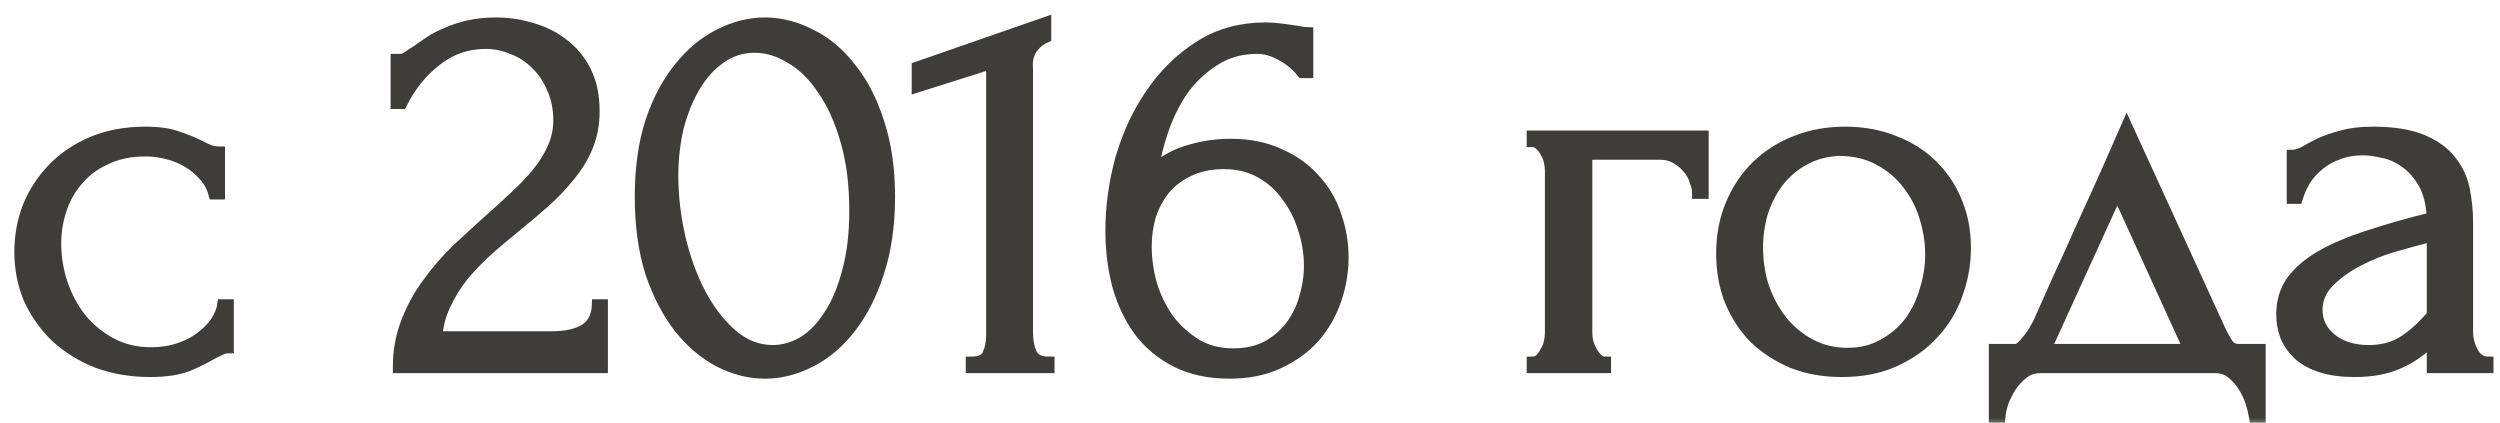 <?xml version="1.0" encoding="UTF-8"?> <svg xmlns="http://www.w3.org/2000/svg" width="136" height="23" viewBox="0 0 136 23" fill="none"><mask id="path-1-outside-1_2346_1123" maskUnits="userSpaceOnUse" x="0.08" y="0.22" width="136" height="23" fill="black"><rect fill="white" x="0.08" y="0.22" width="136" height="23"></rect><path d="M12.42 18.92C12.26 18.92 12.11 18.96 11.97 19.04C11.83 19.1 11.67 19.18 11.49 19.28C11.15 19.48 10.72 19.69 10.2 19.91C9.68 20.11 9 20.21 8.16 20.21C7.14 20.21 6.19 20.05 5.31 19.73C4.45 19.39 3.7 18.93 3.06 18.35C2.44 17.75 1.95 17.06 1.59 16.28C1.25 15.48 1.08 14.62 1.08 13.7C1.08 12.84 1.23 12.02 1.53 11.24C1.85 10.46 2.3 9.77 2.88 9.17C3.46 8.57 4.17 8.09 5.01 7.73C5.87 7.37 6.84 7.19 7.92 7.19C8.66 7.19 9.26 7.28 9.72 7.46C10.18 7.62 10.57 7.78 10.89 7.94C11.07 8.04 11.24 8.12 11.4 8.18C11.58 8.24 11.76 8.27 11.94 8.27V10.55H11.64C11.54 10.17 11.36 9.84 11.1 9.56C10.84 9.26 10.54 9.01 10.2 8.81C9.86 8.61 9.49 8.46 9.09 8.36C8.69 8.26 8.3 8.21 7.92 8.21C7.1 8.21 6.38 8.36 5.76 8.66C5.14 8.94 4.63 9.32 4.23 9.8C3.83 10.26 3.53 10.79 3.33 11.39C3.13 11.99 3.03 12.61 3.03 13.25C3.03 13.99 3.15 14.72 3.39 15.44C3.63 16.14 3.97 16.77 4.41 17.33C4.87 17.89 5.42 18.34 6.06 18.68C6.7 19.02 7.42 19.19 8.22 19.19C8.78 19.19 9.29 19.11 9.75 18.95C10.23 18.79 10.63 18.58 10.95 18.32C11.29 18.06 11.56 17.78 11.76 17.48C11.96 17.16 12.08 16.86 12.12 16.58H12.42V18.92Z"></path><path d="M21.549 3.23H21.82C21.919 3.23 22.04 3.18 22.18 3.08C22.34 2.98 22.509 2.87 22.689 2.75C22.89 2.61 23.119 2.45 23.38 2.27C23.66 2.09 23.97 1.93 24.309 1.79C24.669 1.63 25.07 1.5 25.509 1.4C25.95 1.3 26.439 1.25 26.98 1.25C27.66 1.25 28.32 1.35 28.959 1.55C29.599 1.73 30.169 2.02 30.669 2.42C31.169 2.8 31.57 3.29 31.869 3.89C32.169 4.49 32.319 5.21 32.319 6.05C32.319 6.75 32.2 7.39 31.959 7.97C31.72 8.55 31.39 9.09 30.97 9.59C30.57 10.09 30.11 10.57 29.59 11.03C29.09 11.47 28.57 11.91 28.029 12.35C27.509 12.77 27 13.2 26.5 13.64C26.02 14.08 25.579 14.54 25.18 15.02C24.799 15.5 24.48 16.02 24.22 16.58C23.959 17.12 23.809 17.7 23.77 18.32H30.009C30.77 18.32 31.369 18.19 31.809 17.93C32.249 17.65 32.48 17.2 32.499 16.58H32.77V20H21.669C21.669 19.1 21.82 18.27 22.119 17.51C22.419 16.73 22.809 16.02 23.29 15.38C23.77 14.72 24.299 14.11 24.88 13.55C25.48 12.99 26.07 12.45 26.649 11.93C27.13 11.51 27.59 11.09 28.029 10.67C28.489 10.25 28.89 9.83 29.23 9.41C29.59 8.97 29.869 8.52 30.07 8.06C30.29 7.58 30.399 7.08 30.399 6.56C30.399 5.9 30.279 5.31 30.04 4.79C29.82 4.27 29.52 3.83 29.14 3.47C28.779 3.11 28.36 2.84 27.88 2.66C27.399 2.46 26.919 2.36 26.439 2.36C25.419 2.36 24.52 2.67 23.739 3.29C22.959 3.89 22.329 4.67 21.849 5.63H21.549V3.23Z"></path><path d="M34.831 10.7C34.831 9.16 35.021 7.8 35.401 6.62C35.801 5.44 36.321 4.46 36.961 3.68C37.601 2.88 38.321 2.28 39.121 1.88C39.941 1.46 40.771 1.25 41.611 1.25C42.451 1.25 43.281 1.46 44.101 1.88C44.921 2.28 45.641 2.88 46.261 3.68C46.901 4.46 47.411 5.44 47.791 6.62C48.191 7.8 48.391 9.16 48.391 10.7C48.391 12.26 48.191 13.64 47.791 14.84C47.411 16.02 46.901 17.02 46.261 17.84C45.641 18.64 44.921 19.25 44.101 19.67C43.281 20.09 42.451 20.3 41.611 20.3C40.771 20.3 39.941 20.09 39.121 19.67C38.321 19.25 37.601 18.64 36.961 17.84C36.321 17.02 35.801 16.02 35.401 14.84C35.021 13.64 34.831 12.26 34.831 10.7ZM46.501 11.48C46.501 10.04 46.341 8.77 46.021 7.67C45.701 6.55 45.281 5.62 44.761 4.88C44.261 4.12 43.681 3.55 43.021 3.17C42.381 2.77 41.721 2.57 41.041 2.57C40.361 2.57 39.741 2.77 39.181 3.17C38.641 3.55 38.181 4.06 37.801 4.7C37.421 5.34 37.121 6.08 36.901 6.92C36.701 7.76 36.601 8.64 36.601 9.56C36.601 10.66 36.731 11.78 36.991 12.92C37.251 14.04 37.621 15.06 38.101 15.98C38.581 16.88 39.151 17.62 39.811 18.2C40.491 18.78 41.231 19.07 42.031 19.07C42.611 19.07 43.171 18.91 43.711 18.59C44.251 18.25 44.721 17.76 45.121 17.12C45.541 16.48 45.871 15.69 46.111 14.75C46.371 13.81 46.501 12.72 46.501 11.48Z"></path><path d="M52.837 20V19.7C53.317 19.7 53.617 19.56 53.737 19.28C53.877 18.98 53.947 18.63 53.947 18.23V3.86C53.947 3.66 53.847 3.56 53.647 3.56C53.567 3.56 53.457 3.59 53.317 3.65L49.897 4.73V3.65L56.887 1.22V2.03C56.567 2.17 56.307 2.39 56.107 2.69C55.927 2.99 55.857 3.34 55.897 3.74V18.11C55.897 18.53 55.967 18.9 56.107 19.22C56.247 19.54 56.567 19.7 57.067 19.7V20H52.837Z"></path><path d="M66.583 8.9C65.863 8.9 65.233 9.03 64.693 9.29C64.173 9.53 63.733 9.86 63.373 10.28C63.033 10.7 62.773 11.18 62.593 11.72C62.433 12.26 62.353 12.82 62.353 13.4C62.353 14.1 62.453 14.8 62.653 15.5C62.873 16.2 63.183 16.83 63.583 17.39C64.003 17.93 64.503 18.38 65.083 18.74C65.663 19.08 66.333 19.25 67.093 19.25C67.773 19.25 68.373 19.12 68.893 18.86C69.413 18.58 69.843 18.22 70.183 17.78C70.543 17.32 70.803 16.8 70.963 16.22C71.143 15.64 71.233 15.05 71.233 14.45C71.233 13.77 71.123 13.1 70.903 12.44C70.703 11.78 70.403 11.19 70.003 10.67C69.623 10.13 69.143 9.7 68.563 9.38C67.983 9.06 67.323 8.9 66.583 8.9ZM70.843 3.95C70.523 3.55 70.133 3.23 69.673 2.99C69.233 2.75 68.813 2.63 68.413 2.63C67.493 2.63 66.693 2.86 66.013 3.32C65.333 3.76 64.763 4.31 64.303 4.97C63.863 5.63 63.513 6.35 63.253 7.13C62.993 7.89 62.823 8.6 62.743 9.26C63.323 8.74 63.973 8.38 64.693 8.18C65.413 7.96 66.163 7.85 66.943 7.85C67.963 7.85 68.853 8.03 69.613 8.39C70.393 8.73 71.033 9.19 71.533 9.77C72.053 10.33 72.433 10.98 72.673 11.72C72.933 12.46 73.063 13.22 73.063 14C73.063 14.78 72.933 15.55 72.673 16.31C72.413 17.07 72.023 17.75 71.503 18.35C70.983 18.93 70.333 19.4 69.553 19.76C68.793 20.12 67.903 20.3 66.883 20.3C65.763 20.3 64.793 20.09 63.973 19.67C63.153 19.25 62.483 18.69 61.963 17.99C61.443 17.27 61.053 16.44 60.793 15.5C60.553 14.56 60.433 13.58 60.433 12.56C60.433 11.24 60.613 9.93 60.973 8.63C61.353 7.31 61.903 6.13 62.623 5.09C63.343 4.03 64.223 3.17 65.263 2.51C66.303 1.85 67.493 1.52 68.833 1.52C69.113 1.52 69.403 1.54 69.703 1.58C70.023 1.62 70.303 1.66 70.543 1.7C70.663 1.72 70.783 1.74 70.903 1.76C71.043 1.78 71.123 1.79 71.143 1.79V3.95H70.843Z"></path><path d="M92.652 7.4V10.52H92.352C92.352 10.3 92.302 10.07 92.202 9.83C92.122 9.57 91.992 9.34 91.812 9.14C91.632 8.92 91.412 8.74 91.152 8.6C90.912 8.46 90.632 8.39 90.312 8.39H86.322V18.11C86.322 18.27 86.342 18.44 86.382 18.62C86.442 18.8 86.512 18.97 86.592 19.13C86.692 19.29 86.802 19.43 86.922 19.55C87.042 19.65 87.182 19.7 87.342 19.7V20H83.352V19.7C83.512 19.7 83.652 19.65 83.772 19.55C83.892 19.43 83.992 19.29 84.072 19.13C84.172 18.97 84.242 18.8 84.282 18.62C84.322 18.44 84.342 18.27 84.342 18.11V9.26C84.342 9.12 84.322 8.96 84.282 8.78C84.242 8.6 84.172 8.43 84.072 8.27C83.992 8.11 83.892 7.98 83.772 7.88C83.652 7.76 83.512 7.7 83.352 7.7V7.4H92.652Z"></path><path d="M100.199 20.21C99.199 20.21 98.299 20.05 97.499 19.73C96.699 19.39 96.009 18.94 95.429 18.38C94.869 17.8 94.429 17.12 94.109 16.34C93.809 15.56 93.659 14.71 93.659 13.79C93.659 12.81 93.829 11.92 94.169 11.12C94.509 10.3 94.979 9.6 95.579 9.02C96.179 8.44 96.889 7.99 97.709 7.67C98.529 7.35 99.419 7.19 100.379 7.19C101.339 7.19 102.219 7.35 103.019 7.67C103.819 7.97 104.509 8.4 105.089 8.96C105.669 9.52 106.119 10.19 106.439 10.97C106.759 11.73 106.919 12.57 106.919 13.49C106.919 14.35 106.769 15.19 106.469 16.01C106.189 16.81 105.759 17.52 105.179 18.14C104.619 18.76 103.919 19.26 103.079 19.64C102.259 20.02 101.299 20.21 100.199 20.21ZM100.019 8.18C99.299 8.22 98.659 8.4 98.099 8.72C97.559 9.02 97.099 9.42 96.719 9.92C96.359 10.4 96.079 10.95 95.879 11.57C95.699 12.19 95.609 12.82 95.609 13.46C95.609 14.2 95.719 14.92 95.939 15.62C96.179 16.3 96.509 16.91 96.929 17.45C97.369 17.99 97.889 18.42 98.489 18.74C99.089 19.06 99.759 19.22 100.499 19.22C101.239 19.22 101.889 19.06 102.449 18.74C103.029 18.42 103.509 18.01 103.889 17.51C104.269 16.99 104.549 16.41 104.729 15.77C104.929 15.13 105.029 14.49 105.029 13.85C105.029 13.19 104.929 12.53 104.729 11.87C104.529 11.19 104.219 10.58 103.799 10.04C103.379 9.48 102.849 9.03 102.209 8.69C101.589 8.35 100.859 8.18 100.019 8.18Z"></path><path d="M122.952 19.01V22.7H122.652C122.612 22.46 122.542 22.18 122.442 21.86C122.342 21.56 122.202 21.27 122.022 20.99C121.842 20.71 121.622 20.47 121.362 20.27C121.122 20.09 120.842 20 120.522 20H110.982C110.662 20 110.372 20.09 110.112 20.27C109.852 20.47 109.622 20.71 109.422 20.99C109.242 21.27 109.092 21.56 108.972 21.86C108.872 22.18 108.812 22.46 108.792 22.7H108.492V19.01H109.632C109.752 19.01 109.862 18.96 109.962 18.86C110.082 18.76 110.192 18.64 110.292 18.5C110.412 18.36 110.522 18.21 110.622 18.05C110.722 17.87 110.812 17.71 110.892 17.57C111.192 16.89 111.552 16.08 111.972 15.14C112.412 14.2 112.852 13.23 113.292 12.23C113.752 11.23 114.192 10.26 114.612 9.32C115.032 8.36 115.392 7.54 115.692 6.86L120.762 17.93C120.922 18.27 121.072 18.54 121.212 18.74C121.352 18.92 121.542 19.01 121.782 19.01H122.952ZM111.282 19.01H119.082L115.182 10.46L111.282 19.01Z"></path><path d="M132.317 20V18.47L132.167 18.62C131.667 19.12 131.087 19.51 130.427 19.79C129.787 20.07 129.007 20.21 128.087 20.21C127.387 20.21 126.787 20.13 126.287 19.97C125.787 19.81 125.377 19.59 125.057 19.31C124.737 19.01 124.497 18.67 124.337 18.29C124.197 17.91 124.127 17.51 124.127 17.09C124.127 16.41 124.307 15.81 124.667 15.29C125.047 14.77 125.587 14.31 126.287 13.91C126.987 13.51 127.837 13.15 128.837 12.83C129.857 12.49 131.017 12.16 132.317 11.84C132.277 11.06 132.117 10.43 131.837 9.95C131.557 9.47 131.227 9.1 130.847 8.84C130.467 8.56 130.067 8.38 129.647 8.3C129.227 8.2 128.867 8.15 128.567 8.15C128.047 8.15 127.587 8.23 127.187 8.39C126.787 8.53 126.437 8.73 126.137 8.99C125.837 9.23 125.587 9.51 125.387 9.83C125.207 10.15 125.067 10.47 124.967 10.79H124.697V8.45C124.877 8.45 125.087 8.39 125.327 8.27C125.567 8.13 125.847 7.98 126.167 7.82C126.507 7.66 126.907 7.52 127.367 7.4C127.847 7.26 128.417 7.19 129.077 7.19C130.177 7.19 131.067 7.33 131.747 7.61C132.427 7.89 132.947 8.26 133.307 8.72C133.687 9.18 133.937 9.71 134.057 10.31C134.177 10.89 134.237 11.49 134.237 12.11V18.05C134.237 18.45 134.337 18.83 134.537 19.19C134.737 19.53 135.007 19.7 135.347 19.7V20H132.317ZM132.317 17.15V12.86L132.017 12.92C131.537 13.04 130.947 13.2 130.247 13.4C129.567 13.6 128.917 13.86 128.297 14.18C127.677 14.5 127.147 14.88 126.707 15.32C126.267 15.76 126.047 16.27 126.047 16.85C126.047 17.49 126.307 18.02 126.827 18.44C127.347 18.86 128.027 19.07 128.867 19.07C129.527 19.07 130.107 18.93 130.607 18.65C131.107 18.35 131.567 17.97 131.987 17.51L132.317 17.15Z"></path></mask><path d="M12.42 18.92C12.26 18.92 12.11 18.96 11.97 19.04C11.83 19.1 11.67 19.18 11.49 19.28C11.15 19.48 10.72 19.69 10.2 19.91C9.68 20.11 9 20.21 8.16 20.21C7.14 20.21 6.19 20.05 5.31 19.73C4.45 19.39 3.7 18.93 3.06 18.35C2.44 17.75 1.95 17.06 1.59 16.28C1.25 15.48 1.08 14.62 1.08 13.7C1.08 12.84 1.23 12.02 1.53 11.24C1.85 10.46 2.3 9.77 2.88 9.17C3.46 8.57 4.17 8.09 5.01 7.73C5.87 7.37 6.84 7.19 7.92 7.19C8.66 7.19 9.26 7.28 9.72 7.46C10.18 7.62 10.57 7.78 10.89 7.94C11.07 8.04 11.24 8.12 11.4 8.18C11.58 8.24 11.76 8.27 11.94 8.27V10.55H11.64C11.54 10.17 11.36 9.84 11.1 9.56C10.84 9.26 10.54 9.01 10.2 8.81C9.86 8.61 9.49 8.46 9.09 8.36C8.69 8.26 8.3 8.21 7.92 8.21C7.1 8.21 6.38 8.36 5.76 8.66C5.14 8.94 4.63 9.32 4.23 9.8C3.83 10.26 3.53 10.79 3.33 11.39C3.13 11.99 3.03 12.61 3.03 13.25C3.03 13.99 3.15 14.72 3.39 15.44C3.63 16.14 3.97 16.77 4.41 17.33C4.87 17.89 5.42 18.34 6.06 18.68C6.7 19.02 7.42 19.19 8.22 19.19C8.78 19.19 9.29 19.11 9.75 18.95C10.23 18.79 10.63 18.58 10.95 18.32C11.29 18.06 11.56 17.78 11.76 17.48C11.96 17.16 12.08 16.86 12.12 16.58H12.42V18.92Z" fill="#3E3D39"></path><path d="M21.549 3.23H21.82C21.919 3.23 22.04 3.18 22.18 3.08C22.34 2.98 22.509 2.87 22.689 2.75C22.89 2.61 23.119 2.45 23.38 2.27C23.66 2.09 23.97 1.93 24.309 1.79C24.669 1.63 25.07 1.5 25.509 1.4C25.95 1.3 26.439 1.25 26.98 1.25C27.66 1.25 28.32 1.35 28.959 1.55C29.599 1.73 30.169 2.02 30.669 2.42C31.169 2.8 31.57 3.29 31.869 3.89C32.169 4.49 32.319 5.21 32.319 6.05C32.319 6.75 32.2 7.39 31.959 7.97C31.72 8.55 31.39 9.09 30.97 9.59C30.57 10.09 30.11 10.57 29.59 11.03C29.09 11.47 28.57 11.91 28.029 12.35C27.509 12.77 27 13.2 26.5 13.64C26.02 14.08 25.579 14.54 25.18 15.02C24.799 15.5 24.48 16.02 24.22 16.58C23.959 17.12 23.809 17.7 23.77 18.32H30.009C30.77 18.32 31.369 18.19 31.809 17.93C32.249 17.65 32.48 17.2 32.499 16.58H32.77V20H21.669C21.669 19.1 21.82 18.27 22.119 17.51C22.419 16.73 22.809 16.02 23.29 15.38C23.77 14.72 24.299 14.11 24.88 13.55C25.48 12.99 26.07 12.45 26.649 11.93C27.13 11.51 27.59 11.09 28.029 10.67C28.489 10.25 28.89 9.83 29.23 9.41C29.59 8.97 29.869 8.52 30.07 8.06C30.29 7.58 30.399 7.08 30.399 6.56C30.399 5.9 30.279 5.31 30.04 4.79C29.82 4.27 29.52 3.83 29.14 3.47C28.779 3.11 28.36 2.84 27.88 2.66C27.399 2.46 26.919 2.36 26.439 2.36C25.419 2.36 24.52 2.67 23.739 3.29C22.959 3.89 22.329 4.67 21.849 5.63H21.549V3.23Z" fill="#3E3D39"></path><path d="M34.831 10.7C34.831 9.16 35.021 7.8 35.401 6.62C35.801 5.44 36.321 4.46 36.961 3.68C37.601 2.88 38.321 2.28 39.121 1.88C39.941 1.46 40.771 1.25 41.611 1.25C42.451 1.25 43.281 1.46 44.101 1.88C44.921 2.28 45.641 2.88 46.261 3.68C46.901 4.46 47.411 5.44 47.791 6.62C48.191 7.8 48.391 9.16 48.391 10.7C48.391 12.26 48.191 13.64 47.791 14.84C47.411 16.02 46.901 17.02 46.261 17.84C45.641 18.64 44.921 19.25 44.101 19.67C43.281 20.09 42.451 20.3 41.611 20.3C40.771 20.3 39.941 20.09 39.121 19.67C38.321 19.25 37.601 18.64 36.961 17.84C36.321 17.02 35.801 16.02 35.401 14.84C35.021 13.64 34.831 12.26 34.831 10.7ZM46.501 11.48C46.501 10.04 46.341 8.77 46.021 7.67C45.701 6.55 45.281 5.62 44.761 4.88C44.261 4.12 43.681 3.55 43.021 3.17C42.381 2.77 41.721 2.57 41.041 2.57C40.361 2.57 39.741 2.77 39.181 3.17C38.641 3.55 38.181 4.06 37.801 4.7C37.421 5.34 37.121 6.08 36.901 6.92C36.701 7.76 36.601 8.64 36.601 9.56C36.601 10.66 36.731 11.78 36.991 12.92C37.251 14.04 37.621 15.06 38.101 15.98C38.581 16.88 39.151 17.62 39.811 18.2C40.491 18.78 41.231 19.07 42.031 19.07C42.611 19.07 43.171 18.91 43.711 18.59C44.251 18.25 44.721 17.76 45.121 17.12C45.541 16.48 45.871 15.69 46.111 14.75C46.371 13.81 46.501 12.72 46.501 11.48Z" fill="#3E3D39"></path><path d="M52.837 20V19.7C53.317 19.7 53.617 19.56 53.737 19.28C53.877 18.98 53.947 18.63 53.947 18.23V3.86C53.947 3.66 53.847 3.56 53.647 3.56C53.567 3.56 53.457 3.59 53.317 3.65L49.897 4.73V3.65L56.887 1.22V2.03C56.567 2.17 56.307 2.39 56.107 2.69C55.927 2.99 55.857 3.34 55.897 3.74V18.11C55.897 18.53 55.967 18.9 56.107 19.22C56.247 19.54 56.567 19.7 57.067 19.7V20H52.837Z" fill="#3E3D39"></path><path d="M66.583 8.9C65.863 8.9 65.233 9.03 64.693 9.29C64.173 9.53 63.733 9.86 63.373 10.28C63.033 10.7 62.773 11.18 62.593 11.72C62.433 12.26 62.353 12.82 62.353 13.4C62.353 14.1 62.453 14.8 62.653 15.5C62.873 16.2 63.183 16.83 63.583 17.39C64.003 17.93 64.503 18.38 65.083 18.74C65.663 19.08 66.333 19.25 67.093 19.25C67.773 19.25 68.373 19.12 68.893 18.86C69.413 18.58 69.843 18.22 70.183 17.78C70.543 17.32 70.803 16.8 70.963 16.22C71.143 15.64 71.233 15.05 71.233 14.45C71.233 13.77 71.123 13.1 70.903 12.44C70.703 11.78 70.403 11.19 70.003 10.67C69.623 10.13 69.143 9.7 68.563 9.38C67.983 9.06 67.323 8.9 66.583 8.9ZM70.843 3.95C70.523 3.55 70.133 3.23 69.673 2.99C69.233 2.75 68.813 2.63 68.413 2.63C67.493 2.63 66.693 2.86 66.013 3.32C65.333 3.76 64.763 4.31 64.303 4.97C63.863 5.63 63.513 6.35 63.253 7.13C62.993 7.89 62.823 8.6 62.743 9.26C63.323 8.74 63.973 8.38 64.693 8.18C65.413 7.96 66.163 7.85 66.943 7.85C67.963 7.85 68.853 8.03 69.613 8.39C70.393 8.73 71.033 9.19 71.533 9.77C72.053 10.33 72.433 10.98 72.673 11.72C72.933 12.46 73.063 13.22 73.063 14C73.063 14.78 72.933 15.55 72.673 16.31C72.413 17.07 72.023 17.75 71.503 18.35C70.983 18.93 70.333 19.4 69.553 19.76C68.793 20.12 67.903 20.3 66.883 20.3C65.763 20.3 64.793 20.09 63.973 19.67C63.153 19.25 62.483 18.69 61.963 17.99C61.443 17.27 61.053 16.44 60.793 15.5C60.553 14.56 60.433 13.58 60.433 12.56C60.433 11.24 60.613 9.93 60.973 8.63C61.353 7.31 61.903 6.13 62.623 5.09C63.343 4.03 64.223 3.17 65.263 2.51C66.303 1.85 67.493 1.52 68.833 1.52C69.113 1.52 69.403 1.54 69.703 1.58C70.023 1.62 70.303 1.66 70.543 1.7C70.663 1.72 70.783 1.74 70.903 1.76C71.043 1.78 71.123 1.79 71.143 1.79V3.95H70.843Z" fill="#3E3D39"></path><path d="M92.652 7.4V10.52H92.352C92.352 10.3 92.302 10.07 92.202 9.83C92.122 9.57 91.992 9.34 91.812 9.14C91.632 8.92 91.412 8.74 91.152 8.6C90.912 8.46 90.632 8.39 90.312 8.39H86.322V18.11C86.322 18.27 86.342 18.44 86.382 18.62C86.442 18.8 86.512 18.97 86.592 19.13C86.692 19.29 86.802 19.43 86.922 19.55C87.042 19.65 87.182 19.7 87.342 19.7V20H83.352V19.7C83.512 19.7 83.652 19.65 83.772 19.55C83.892 19.43 83.992 19.29 84.072 19.13C84.172 18.97 84.242 18.8 84.282 18.62C84.322 18.44 84.342 18.27 84.342 18.11V9.26C84.342 9.12 84.322 8.96 84.282 8.78C84.242 8.6 84.172 8.43 84.072 8.27C83.992 8.11 83.892 7.98 83.772 7.88C83.652 7.76 83.512 7.7 83.352 7.7V7.4H92.652Z" fill="#3E3D39"></path><path d="M100.199 20.21C99.199 20.21 98.299 20.05 97.499 19.73C96.699 19.39 96.009 18.94 95.429 18.38C94.869 17.8 94.429 17.12 94.109 16.34C93.809 15.56 93.659 14.71 93.659 13.79C93.659 12.81 93.829 11.92 94.169 11.12C94.509 10.3 94.979 9.6 95.579 9.02C96.179 8.44 96.889 7.99 97.709 7.67C98.529 7.35 99.419 7.19 100.379 7.19C101.339 7.19 102.219 7.35 103.019 7.67C103.819 7.97 104.509 8.4 105.089 8.96C105.669 9.52 106.119 10.19 106.439 10.97C106.759 11.73 106.919 12.57 106.919 13.49C106.919 14.35 106.769 15.19 106.469 16.01C106.189 16.81 105.759 17.52 105.179 18.14C104.619 18.76 103.919 19.26 103.079 19.64C102.259 20.02 101.299 20.21 100.199 20.21ZM100.019 8.18C99.299 8.22 98.659 8.4 98.099 8.72C97.559 9.02 97.099 9.42 96.719 9.92C96.359 10.4 96.079 10.95 95.879 11.57C95.699 12.19 95.609 12.82 95.609 13.46C95.609 14.2 95.719 14.92 95.939 15.62C96.179 16.3 96.509 16.91 96.929 17.45C97.369 17.99 97.889 18.42 98.489 18.74C99.089 19.06 99.759 19.22 100.499 19.22C101.239 19.22 101.889 19.06 102.449 18.74C103.029 18.42 103.509 18.01 103.889 17.51C104.269 16.99 104.549 16.41 104.729 15.77C104.929 15.13 105.029 14.49 105.029 13.85C105.029 13.19 104.929 12.53 104.729 11.87C104.529 11.19 104.219 10.58 103.799 10.04C103.379 9.48 102.849 9.03 102.209 8.69C101.589 8.35 100.859 8.18 100.019 8.18Z" fill="#3E3D39"></path><path d="M122.952 19.01V22.7H122.652C122.612 22.46 122.542 22.18 122.442 21.86C122.342 21.56 122.202 21.27 122.022 20.99C121.842 20.71 121.622 20.47 121.362 20.27C121.122 20.09 120.842 20 120.522 20H110.982C110.662 20 110.372 20.09 110.112 20.27C109.852 20.47 109.622 20.71 109.422 20.99C109.242 21.27 109.092 21.56 108.972 21.86C108.872 22.18 108.812 22.46 108.792 22.7H108.492V19.01H109.632C109.752 19.01 109.862 18.96 109.962 18.86C110.082 18.76 110.192 18.64 110.292 18.5C110.412 18.36 110.522 18.21 110.622 18.05C110.722 17.87 110.812 17.71 110.892 17.57C111.192 16.89 111.552 16.08 111.972 15.14C112.412 14.2 112.852 13.23 113.292 12.23C113.752 11.23 114.192 10.26 114.612 9.32C115.032 8.36 115.392 7.54 115.692 6.86L120.762 17.93C120.922 18.27 121.072 18.54 121.212 18.74C121.352 18.92 121.542 19.01 121.782 19.01H122.952ZM111.282 19.01H119.082L115.182 10.46L111.282 19.01Z" fill="#3E3D39"></path><path d="M132.317 20V18.47L132.167 18.62C131.667 19.12 131.087 19.51 130.427 19.79C129.787 20.07 129.007 20.21 128.087 20.21C127.387 20.21 126.787 20.13 126.287 19.97C125.787 19.81 125.377 19.59 125.057 19.31C124.737 19.01 124.497 18.67 124.337 18.29C124.197 17.91 124.127 17.51 124.127 17.09C124.127 16.41 124.307 15.81 124.667 15.29C125.047 14.77 125.587 14.31 126.287 13.91C126.987 13.51 127.837 13.15 128.837 12.83C129.857 12.49 131.017 12.16 132.317 11.84C132.277 11.06 132.117 10.43 131.837 9.95C131.557 9.47 131.227 9.1 130.847 8.84C130.467 8.56 130.067 8.38 129.647 8.3C129.227 8.2 128.867 8.15 128.567 8.15C128.047 8.15 127.587 8.23 127.187 8.39C126.787 8.53 126.437 8.73 126.137 8.99C125.837 9.23 125.587 9.51 125.387 9.83C125.207 10.15 125.067 10.47 124.967 10.79H124.697V8.45C124.877 8.45 125.087 8.39 125.327 8.27C125.567 8.13 125.847 7.98 126.167 7.82C126.507 7.66 126.907 7.52 127.367 7.4C127.847 7.26 128.417 7.19 129.077 7.19C130.177 7.19 131.067 7.33 131.747 7.61C132.427 7.89 132.947 8.26 133.307 8.72C133.687 9.18 133.937 9.71 134.057 10.31C134.177 10.89 134.237 11.49 134.237 12.11V18.05C134.237 18.45 134.337 18.83 134.537 19.19C134.737 19.53 135.007 19.7 135.347 19.7V20H132.317ZM132.317 17.15V12.86L132.017 12.92C131.537 13.04 130.947 13.2 130.247 13.4C129.567 13.6 128.917 13.86 128.297 14.18C127.677 14.5 127.147 14.88 126.707 15.32C126.267 15.76 126.047 16.27 126.047 16.85C126.047 17.49 126.307 18.02 126.827 18.44C127.347 18.86 128.027 19.07 128.867 19.07C129.527 19.07 130.107 18.93 130.607 18.65C131.107 18.35 131.567 17.97 131.987 17.51L132.317 17.15Z" fill="#3E3D39"></path><path d="M12.42 18.92C12.26 18.92 12.11 18.96 11.97 19.04C11.83 19.1 11.67 19.18 11.49 19.28C11.15 19.48 10.72 19.69 10.2 19.91C9.68 20.11 9 20.21 8.16 20.21C7.14 20.21 6.19 20.05 5.31 19.73C4.45 19.39 3.7 18.93 3.06 18.35C2.44 17.75 1.95 17.06 1.59 16.28C1.25 15.48 1.08 14.62 1.08 13.7C1.08 12.84 1.23 12.02 1.53 11.24C1.85 10.46 2.3 9.77 2.88 9.17C3.46 8.57 4.17 8.09 5.01 7.73C5.87 7.37 6.84 7.19 7.92 7.19C8.66 7.19 9.26 7.28 9.72 7.46C10.18 7.62 10.57 7.78 10.89 7.94C11.07 8.04 11.24 8.12 11.4 8.18C11.58 8.24 11.76 8.27 11.94 8.27V10.55H11.64C11.54 10.17 11.36 9.84 11.1 9.56C10.84 9.26 10.54 9.01 10.2 8.81C9.86 8.61 9.49 8.46 9.09 8.36C8.69 8.26 8.3 8.21 7.92 8.21C7.1 8.21 6.38 8.36 5.76 8.66C5.14 8.94 4.63 9.32 4.23 9.8C3.83 10.26 3.53 10.79 3.33 11.39C3.13 11.99 3.03 12.61 3.03 13.25C3.03 13.99 3.15 14.72 3.39 15.44C3.63 16.14 3.97 16.77 4.41 17.33C4.87 17.89 5.42 18.34 6.06 18.68C6.7 19.02 7.42 19.19 8.22 19.19C8.78 19.19 9.29 19.11 9.75 18.95C10.23 18.79 10.63 18.58 10.95 18.32C11.29 18.06 11.56 17.78 11.76 17.48C11.96 17.16 12.08 16.86 12.12 16.58H12.42V18.92Z" stroke="#3E3D39" stroke-width="0.6" mask="url(#path-1-outside-1_2346_1123)"></path><path d="M21.549 3.23H21.82C21.919 3.23 22.04 3.18 22.18 3.08C22.34 2.98 22.509 2.87 22.689 2.75C22.89 2.61 23.119 2.45 23.38 2.27C23.66 2.09 23.97 1.93 24.309 1.79C24.669 1.63 25.07 1.5 25.509 1.4C25.95 1.3 26.439 1.25 26.98 1.25C27.66 1.25 28.32 1.35 28.959 1.55C29.599 1.73 30.169 2.02 30.669 2.42C31.169 2.8 31.57 3.29 31.869 3.89C32.169 4.49 32.319 5.21 32.319 6.05C32.319 6.75 32.2 7.39 31.959 7.97C31.72 8.55 31.39 9.09 30.97 9.59C30.57 10.09 30.11 10.57 29.59 11.03C29.09 11.47 28.57 11.91 28.029 12.35C27.509 12.77 27 13.2 26.5 13.64C26.02 14.08 25.579 14.54 25.18 15.02C24.799 15.5 24.48 16.02 24.22 16.58C23.959 17.12 23.809 17.7 23.77 18.32H30.009C30.77 18.32 31.369 18.19 31.809 17.93C32.249 17.65 32.48 17.2 32.499 16.58H32.77V20H21.669C21.669 19.1 21.82 18.27 22.119 17.51C22.419 16.73 22.809 16.02 23.29 15.38C23.77 14.72 24.299 14.11 24.88 13.55C25.48 12.99 26.07 12.45 26.649 11.93C27.13 11.51 27.59 11.09 28.029 10.67C28.489 10.25 28.89 9.83 29.23 9.41C29.59 8.97 29.869 8.52 30.07 8.06C30.29 7.58 30.399 7.08 30.399 6.56C30.399 5.9 30.279 5.31 30.04 4.79C29.82 4.27 29.52 3.83 29.14 3.47C28.779 3.11 28.36 2.84 27.88 2.66C27.399 2.46 26.919 2.36 26.439 2.36C25.419 2.36 24.52 2.67 23.739 3.29C22.959 3.89 22.329 4.67 21.849 5.63H21.549V3.23Z" stroke="#3E3D39" stroke-width="0.6" mask="url(#path-1-outside-1_2346_1123)"></path><path d="M34.831 10.7C34.831 9.16 35.021 7.8 35.401 6.62C35.801 5.44 36.321 4.46 36.961 3.68C37.601 2.88 38.321 2.28 39.121 1.88C39.941 1.46 40.771 1.25 41.611 1.25C42.451 1.25 43.281 1.46 44.101 1.88C44.921 2.28 45.641 2.88 46.261 3.68C46.901 4.46 47.411 5.44 47.791 6.62C48.191 7.8 48.391 9.16 48.391 10.7C48.391 12.26 48.191 13.64 47.791 14.84C47.411 16.02 46.901 17.02 46.261 17.84C45.641 18.64 44.921 19.25 44.101 19.67C43.281 20.09 42.451 20.3 41.611 20.3C40.771 20.3 39.941 20.09 39.121 19.67C38.321 19.25 37.601 18.64 36.961 17.84C36.321 17.02 35.801 16.02 35.401 14.84C35.021 13.64 34.831 12.26 34.831 10.7ZM46.501 11.48C46.501 10.04 46.341 8.77 46.021 7.67C45.701 6.55 45.281 5.62 44.761 4.88C44.261 4.12 43.681 3.55 43.021 3.17C42.381 2.77 41.721 2.57 41.041 2.57C40.361 2.57 39.741 2.77 39.181 3.17C38.641 3.55 38.181 4.06 37.801 4.7C37.421 5.34 37.121 6.08 36.901 6.92C36.701 7.76 36.601 8.64 36.601 9.56C36.601 10.66 36.731 11.78 36.991 12.92C37.251 14.04 37.621 15.06 38.101 15.98C38.581 16.88 39.151 17.62 39.811 18.2C40.491 18.78 41.231 19.07 42.031 19.07C42.611 19.07 43.171 18.91 43.711 18.59C44.251 18.25 44.721 17.76 45.121 17.12C45.541 16.48 45.871 15.69 46.111 14.75C46.371 13.81 46.501 12.72 46.501 11.48Z" stroke="#3E3D39" stroke-width="0.6" mask="url(#path-1-outside-1_2346_1123)"></path><path d="M52.837 20V19.7C53.317 19.7 53.617 19.56 53.737 19.28C53.877 18.98 53.947 18.63 53.947 18.23V3.86C53.947 3.66 53.847 3.56 53.647 3.56C53.567 3.56 53.457 3.59 53.317 3.65L49.897 4.73V3.65L56.887 1.22V2.03C56.567 2.17 56.307 2.39 56.107 2.69C55.927 2.99 55.857 3.34 55.897 3.74V18.11C55.897 18.53 55.967 18.9 56.107 19.22C56.247 19.54 56.567 19.7 57.067 19.7V20H52.837Z" stroke="#3E3D39" stroke-width="0.6" mask="url(#path-1-outside-1_2346_1123)"></path><path d="M66.583 8.9C65.863 8.9 65.233 9.03 64.693 9.29C64.173 9.53 63.733 9.86 63.373 10.28C63.033 10.7 62.773 11.18 62.593 11.72C62.433 12.26 62.353 12.82 62.353 13.4C62.353 14.1 62.453 14.8 62.653 15.5C62.873 16.2 63.183 16.83 63.583 17.39C64.003 17.93 64.503 18.38 65.083 18.74C65.663 19.08 66.333 19.25 67.093 19.25C67.773 19.25 68.373 19.12 68.893 18.86C69.413 18.58 69.843 18.22 70.183 17.78C70.543 17.32 70.803 16.8 70.963 16.22C71.143 15.64 71.233 15.05 71.233 14.45C71.233 13.77 71.123 13.1 70.903 12.44C70.703 11.78 70.403 11.19 70.003 10.67C69.623 10.13 69.143 9.7 68.563 9.38C67.983 9.06 67.323 8.9 66.583 8.9ZM70.843 3.95C70.523 3.55 70.133 3.23 69.673 2.99C69.233 2.75 68.813 2.63 68.413 2.63C67.493 2.63 66.693 2.86 66.013 3.32C65.333 3.76 64.763 4.31 64.303 4.97C63.863 5.63 63.513 6.35 63.253 7.13C62.993 7.89 62.823 8.6 62.743 9.26C63.323 8.74 63.973 8.38 64.693 8.18C65.413 7.96 66.163 7.85 66.943 7.85C67.963 7.85 68.853 8.03 69.613 8.39C70.393 8.73 71.033 9.19 71.533 9.77C72.053 10.33 72.433 10.98 72.673 11.72C72.933 12.46 73.063 13.22 73.063 14C73.063 14.78 72.933 15.55 72.673 16.31C72.413 17.07 72.023 17.75 71.503 18.35C70.983 18.93 70.333 19.4 69.553 19.76C68.793 20.12 67.903 20.3 66.883 20.3C65.763 20.3 64.793 20.09 63.973 19.67C63.153 19.25 62.483 18.69 61.963 17.99C61.443 17.27 61.053 16.44 60.793 15.5C60.553 14.56 60.433 13.58 60.433 12.56C60.433 11.24 60.613 9.93 60.973 8.63C61.353 7.31 61.903 6.13 62.623 5.09C63.343 4.03 64.223 3.17 65.263 2.51C66.303 1.85 67.493 1.52 68.833 1.52C69.113 1.52 69.403 1.54 69.703 1.58C70.023 1.62 70.303 1.66 70.543 1.7C70.663 1.72 70.783 1.74 70.903 1.76C71.043 1.78 71.123 1.79 71.143 1.79V3.95H70.843Z" stroke="#3E3D39" stroke-width="0.6" mask="url(#path-1-outside-1_2346_1123)"></path><path d="M92.652 7.4V10.52H92.352C92.352 10.3 92.302 10.07 92.202 9.83C92.122 9.57 91.992 9.34 91.812 9.14C91.632 8.92 91.412 8.74 91.152 8.6C90.912 8.46 90.632 8.39 90.312 8.39H86.322V18.11C86.322 18.27 86.342 18.44 86.382 18.62C86.442 18.8 86.512 18.97 86.592 19.13C86.692 19.29 86.802 19.43 86.922 19.55C87.042 19.65 87.182 19.7 87.342 19.7V20H83.352V19.7C83.512 19.7 83.652 19.65 83.772 19.55C83.892 19.43 83.992 19.29 84.072 19.13C84.172 18.97 84.242 18.8 84.282 18.62C84.322 18.44 84.342 18.27 84.342 18.11V9.26C84.342 9.12 84.322 8.96 84.282 8.78C84.242 8.6 84.172 8.43 84.072 8.27C83.992 8.11 83.892 7.98 83.772 7.88C83.652 7.76 83.512 7.7 83.352 7.7V7.4H92.652Z" stroke="#3E3D39" stroke-width="0.6" mask="url(#path-1-outside-1_2346_1123)"></path><path d="M100.199 20.21C99.199 20.21 98.299 20.05 97.499 19.73C96.699 19.39 96.009 18.94 95.429 18.38C94.869 17.8 94.429 17.12 94.109 16.34C93.809 15.56 93.659 14.71 93.659 13.79C93.659 12.81 93.829 11.92 94.169 11.12C94.509 10.3 94.979 9.6 95.579 9.02C96.179 8.44 96.889 7.99 97.709 7.67C98.529 7.35 99.419 7.19 100.379 7.19C101.339 7.19 102.219 7.35 103.019 7.67C103.819 7.97 104.509 8.4 105.089 8.96C105.669 9.52 106.119 10.19 106.439 10.97C106.759 11.73 106.919 12.57 106.919 13.49C106.919 14.35 106.769 15.19 106.469 16.01C106.189 16.81 105.759 17.52 105.179 18.14C104.619 18.76 103.919 19.26 103.079 19.64C102.259 20.02 101.299 20.21 100.199 20.21ZM100.019 8.18C99.299 8.22 98.659 8.4 98.099 8.72C97.559 9.02 97.099 9.42 96.719 9.92C96.359 10.4 96.079 10.95 95.879 11.57C95.699 12.19 95.609 12.82 95.609 13.46C95.609 14.2 95.719 14.92 95.939 15.62C96.179 16.3 96.509 16.91 96.929 17.45C97.369 17.99 97.889 18.42 98.489 18.74C99.089 19.06 99.759 19.22 100.499 19.22C101.239 19.22 101.889 19.06 102.449 18.74C103.029 18.42 103.509 18.01 103.889 17.51C104.269 16.99 104.549 16.41 104.729 15.77C104.929 15.13 105.029 14.49 105.029 13.85C105.029 13.19 104.929 12.53 104.729 11.87C104.529 11.19 104.219 10.58 103.799 10.04C103.379 9.48 102.849 9.03 102.209 8.69C101.589 8.35 100.859 8.18 100.019 8.18Z" stroke="#3E3D39" stroke-width="0.6" mask="url(#path-1-outside-1_2346_1123)"></path><path d="M122.952 19.01V22.7H122.652C122.612 22.46 122.542 22.18 122.442 21.86C122.342 21.56 122.202 21.27 122.022 20.99C121.842 20.71 121.622 20.47 121.362 20.27C121.122 20.09 120.842 20 120.522 20H110.982C110.662 20 110.372 20.09 110.112 20.27C109.852 20.47 109.622 20.71 109.422 20.99C109.242 21.27 109.092 21.56 108.972 21.86C108.872 22.18 108.812 22.46 108.792 22.7H108.492V19.01H109.632C109.752 19.01 109.862 18.96 109.962 18.86C110.082 18.76 110.192 18.64 110.292 18.5C110.412 18.36 110.522 18.21 110.622 18.05C110.722 17.87 110.812 17.71 110.892 17.57C111.192 16.89 111.552 16.08 111.972 15.14C112.412 14.2 112.852 13.23 113.292 12.23C113.752 11.23 114.192 10.26 114.612 9.32C115.032 8.36 115.392 7.54 115.692 6.86L120.762 17.93C120.922 18.27 121.072 18.54 121.212 18.74C121.352 18.92 121.542 19.01 121.782 19.01H122.952ZM111.282 19.01H119.082L115.182 10.46L111.282 19.01Z" stroke="#3E3D39" stroke-width="0.6" mask="url(#path-1-outside-1_2346_1123)"></path><path d="M132.317 20V18.47L132.167 18.62C131.667 19.12 131.087 19.51 130.427 19.79C129.787 20.07 129.007 20.21 128.087 20.21C127.387 20.21 126.787 20.13 126.287 19.97C125.787 19.81 125.377 19.59 125.057 19.31C124.737 19.01 124.497 18.67 124.337 18.29C124.197 17.91 124.127 17.51 124.127 17.09C124.127 16.41 124.307 15.81 124.667 15.29C125.047 14.77 125.587 14.31 126.287 13.91C126.987 13.51 127.837 13.15 128.837 12.83C129.857 12.49 131.017 12.16 132.317 11.84C132.277 11.06 132.117 10.43 131.837 9.95C131.557 9.47 131.227 9.1 130.847 8.84C130.467 8.56 130.067 8.38 129.647 8.3C129.227 8.2 128.867 8.15 128.567 8.15C128.047 8.15 127.587 8.23 127.187 8.39C126.787 8.53 126.437 8.73 126.137 8.99C125.837 9.23 125.587 9.51 125.387 9.83C125.207 10.15 125.067 10.47 124.967 10.79H124.697V8.45C124.877 8.45 125.087 8.39 125.327 8.27C125.567 8.13 125.847 7.98 126.167 7.82C126.507 7.66 126.907 7.52 127.367 7.4C127.847 7.26 128.417 7.19 129.077 7.19C130.177 7.19 131.067 7.33 131.747 7.61C132.427 7.89 132.947 8.26 133.307 8.72C133.687 9.18 133.937 9.71 134.057 10.31C134.177 10.89 134.237 11.49 134.237 12.11V18.05C134.237 18.45 134.337 18.83 134.537 19.19C134.737 19.53 135.007 19.7 135.347 19.7V20H132.317ZM132.317 17.15V12.86L132.017 12.92C131.537 13.04 130.947 13.2 130.247 13.4C129.567 13.6 128.917 13.86 128.297 14.18C127.677 14.5 127.147 14.88 126.707 15.32C126.267 15.76 126.047 16.27 126.047 16.85C126.047 17.49 126.307 18.02 126.827 18.44C127.347 18.86 128.027 19.07 128.867 19.07C129.527 19.07 130.107 18.93 130.607 18.65C131.107 18.35 131.567 17.97 131.987 17.51L132.317 17.15Z" stroke="#3E3D39" stroke-width="0.6" mask="url(#path-1-outside-1_2346_1123)"></path></svg> 